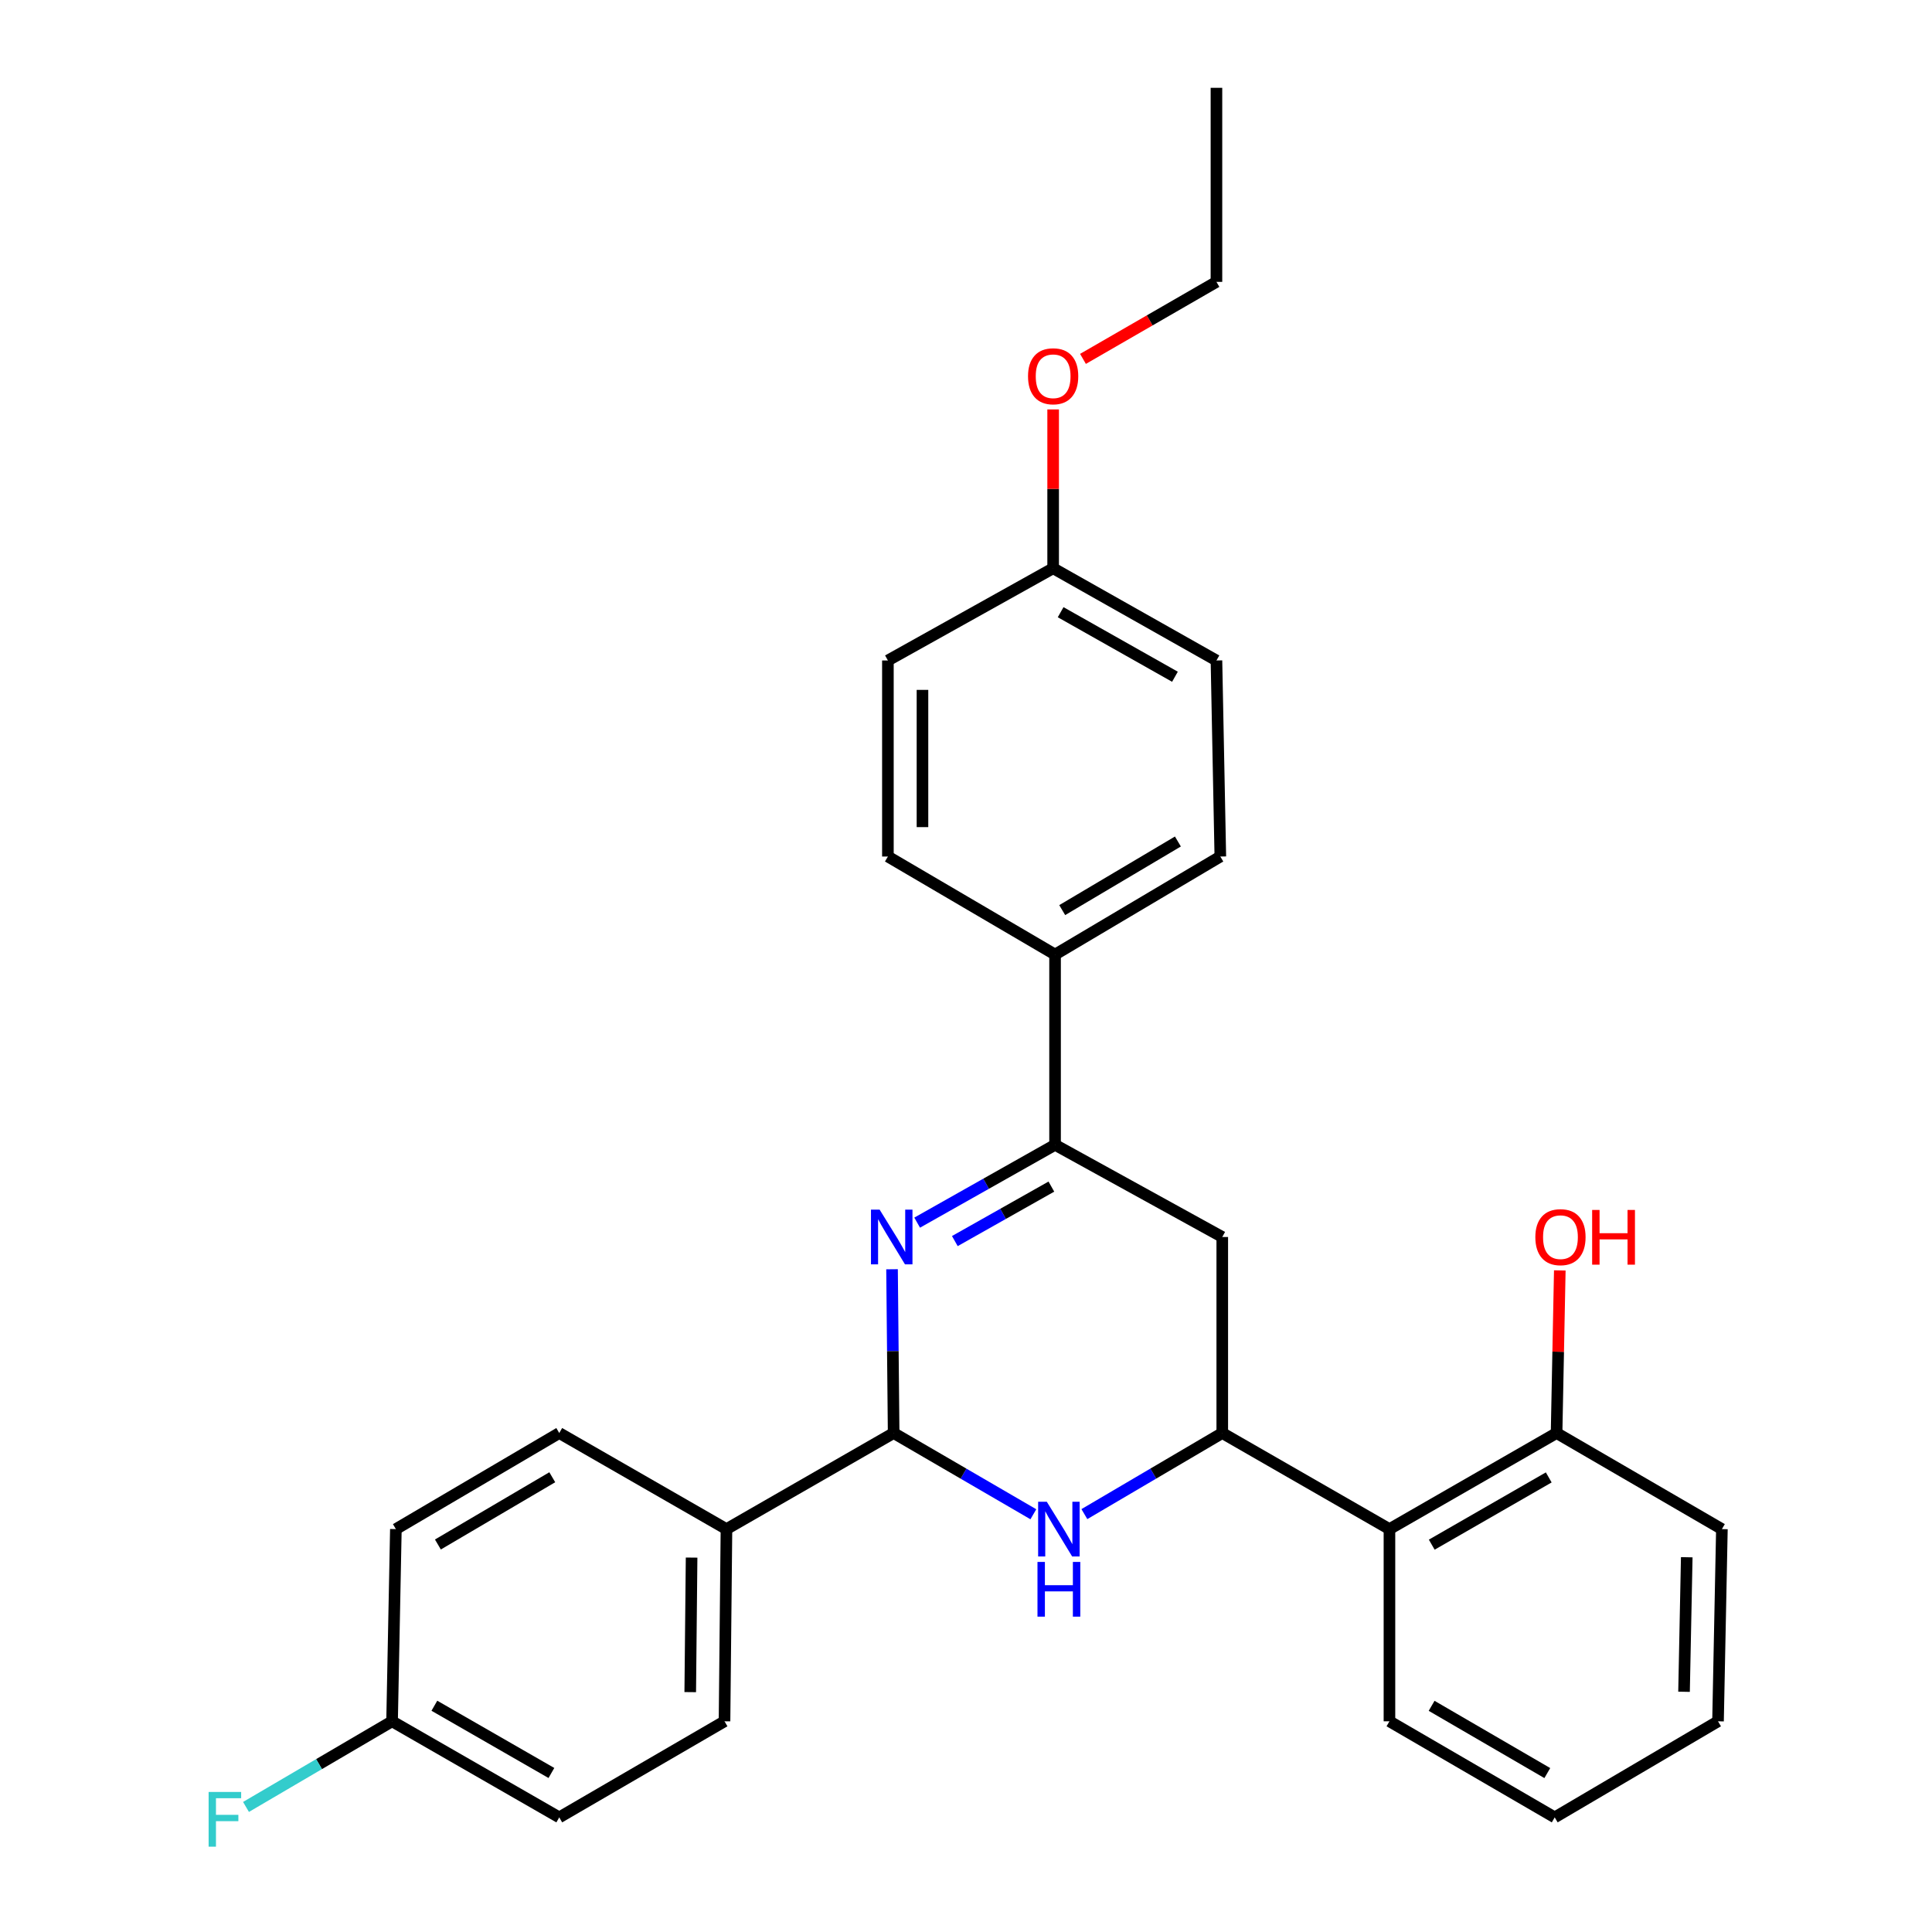 <?xml version='1.0' encoding='iso-8859-1'?>
<svg version='1.1' baseProfile='full'
              xmlns='http://www.w3.org/2000/svg'
                      xmlns:rdkit='http://www.rdkit.org/xml'
                      xmlns:xlink='http://www.w3.org/1999/xlink'
                  xml:space='preserve'
width='1000px' height='1000px' viewBox='0 0 1000 1000'>
<!-- END OF HEADER -->
<rect style='opacity:1.0;fill:#FFFFFF;stroke:none' width='1000' height='1000' x='0' y='0'> </rect>
<path class='bond-1' d='M 461.717,656.964 L 462.133,699.349' style='fill:none;fill-rule:evenodd;stroke:#0000FF;stroke-width:6px;stroke-linecap:butt;stroke-linejoin:miter;stroke-opacity:1' />
<path class='bond-1' d='M 462.133,699.349 L 462.548,741.734' style='fill:none;fill-rule:evenodd;stroke:#000000;stroke-width:6px;stroke-linecap:butt;stroke-linejoin:miter;stroke-opacity:1' />
<path class='bond-3' d='M 474.721,632.837 L 510.41,612.697' style='fill:none;fill-rule:evenodd;stroke:#0000FF;stroke-width:6px;stroke-linecap:butt;stroke-linejoin:miter;stroke-opacity:1' />
<path class='bond-3' d='M 510.41,612.697 L 546.099,592.556' style='fill:none;fill-rule:evenodd;stroke:#000000;stroke-width:6px;stroke-linecap:butt;stroke-linejoin:miter;stroke-opacity:1' />
<path class='bond-3' d='M 494.222,642.38 L 519.205,628.282' style='fill:none;fill-rule:evenodd;stroke:#0000FF;stroke-width:6px;stroke-linecap:butt;stroke-linejoin:miter;stroke-opacity:1' />
<path class='bond-3' d='M 519.205,628.282 L 544.188,614.183' style='fill:none;fill-rule:evenodd;stroke:#000000;stroke-width:6px;stroke-linecap:butt;stroke-linejoin:miter;stroke-opacity:1' />
<path class='bond-0' d='M 534.864,783.781 L 498.706,762.757' style='fill:none;fill-rule:evenodd;stroke:#0000FF;stroke-width:6px;stroke-linecap:butt;stroke-linejoin:miter;stroke-opacity:1' />
<path class='bond-0' d='M 498.706,762.757 L 462.548,741.734' style='fill:none;fill-rule:evenodd;stroke:#000000;stroke-width:6px;stroke-linecap:butt;stroke-linejoin:miter;stroke-opacity:1' />
<path class='bond-28' d='M 561.27,783.705 L 596.957,762.72' style='fill:none;fill-rule:evenodd;stroke:#0000FF;stroke-width:6px;stroke-linecap:butt;stroke-linejoin:miter;stroke-opacity:1' />
<path class='bond-28' d='M 596.957,762.72 L 632.643,741.734' style='fill:none;fill-rule:evenodd;stroke:#000000;stroke-width:6px;stroke-linecap:butt;stroke-linejoin:miter;stroke-opacity:1' />
<path class='bond-6' d='M 462.548,741.734 L 376.014,791.463' style='fill:none;fill-rule:evenodd;stroke:#000000;stroke-width:6px;stroke-linecap:butt;stroke-linejoin:miter;stroke-opacity:1' />
<path class='bond-2' d='M 632.643,741.734 L 632.643,640.267' style='fill:none;fill-rule:evenodd;stroke:#000000;stroke-width:6px;stroke-linecap:butt;stroke-linejoin:miter;stroke-opacity:1' />
<path class='bond-5' d='M 632.643,741.734 L 719.178,791.463' style='fill:none;fill-rule:evenodd;stroke:#000000;stroke-width:6px;stroke-linecap:butt;stroke-linejoin:miter;stroke-opacity:1' />
<path class='bond-4' d='M 546.099,592.556 L 632.643,640.267' style='fill:none;fill-rule:evenodd;stroke:#000000;stroke-width:6px;stroke-linecap:butt;stroke-linejoin:miter;stroke-opacity:1' />
<path class='bond-7' d='M 546.099,592.556 L 546.099,494.072' style='fill:none;fill-rule:evenodd;stroke:#000000;stroke-width:6px;stroke-linecap:butt;stroke-linejoin:miter;stroke-opacity:1' />
<path class='bond-8' d='M 719.178,791.463 L 805.682,741.734' style='fill:none;fill-rule:evenodd;stroke:#000000;stroke-width:6px;stroke-linecap:butt;stroke-linejoin:miter;stroke-opacity:1' />
<path class='bond-8' d='M 741.072,799.518 L 801.625,764.708' style='fill:none;fill-rule:evenodd;stroke:#000000;stroke-width:6px;stroke-linecap:butt;stroke-linejoin:miter;stroke-opacity:1' />
<path class='bond-21' d='M 719.178,791.463 L 719.178,890.942' style='fill:none;fill-rule:evenodd;stroke:#000000;stroke-width:6px;stroke-linecap:butt;stroke-linejoin:miter;stroke-opacity:1' />
<path class='bond-9' d='M 376.014,791.463 L 375.01,890.942' style='fill:none;fill-rule:evenodd;stroke:#000000;stroke-width:6px;stroke-linecap:butt;stroke-linejoin:miter;stroke-opacity:1' />
<path class='bond-9' d='M 357.969,806.205 L 357.266,875.839' style='fill:none;fill-rule:evenodd;stroke:#000000;stroke-width:6px;stroke-linecap:butt;stroke-linejoin:miter;stroke-opacity:1' />
<path class='bond-10' d='M 376.014,791.463 L 289.47,741.734' style='fill:none;fill-rule:evenodd;stroke:#000000;stroke-width:6px;stroke-linecap:butt;stroke-linejoin:miter;stroke-opacity:1' />
<path class='bond-11' d='M 546.099,494.072 L 631.639,443.339' style='fill:none;fill-rule:evenodd;stroke:#000000;stroke-width:6px;stroke-linecap:butt;stroke-linejoin:miter;stroke-opacity:1' />
<path class='bond-11' d='M 549.802,471.07 L 609.679,435.557' style='fill:none;fill-rule:evenodd;stroke:#000000;stroke-width:6px;stroke-linecap:butt;stroke-linejoin:miter;stroke-opacity:1' />
<path class='bond-12' d='M 546.099,494.072 L 459.575,443.339' style='fill:none;fill-rule:evenodd;stroke:#000000;stroke-width:6px;stroke-linecap:butt;stroke-linejoin:miter;stroke-opacity:1' />
<path class='bond-20' d='M 805.682,741.734 L 806.515,699.649' style='fill:none;fill-rule:evenodd;stroke:#000000;stroke-width:6px;stroke-linecap:butt;stroke-linejoin:miter;stroke-opacity:1' />
<path class='bond-20' d='M 806.515,699.649 L 807.348,657.564' style='fill:none;fill-rule:evenodd;stroke:#FF0000;stroke-width:6px;stroke-linecap:butt;stroke-linejoin:miter;stroke-opacity:1' />
<path class='bond-23' d='M 805.682,741.734 L 891.252,791.463' style='fill:none;fill-rule:evenodd;stroke:#000000;stroke-width:6px;stroke-linecap:butt;stroke-linejoin:miter;stroke-opacity:1' />
<path class='bond-15' d='M 375.01,890.942 L 289.47,940.671' style='fill:none;fill-rule:evenodd;stroke:#000000;stroke-width:6px;stroke-linecap:butt;stroke-linejoin:miter;stroke-opacity:1' />
<path class='bond-16' d='M 289.47,741.734 L 204.904,791.463' style='fill:none;fill-rule:evenodd;stroke:#000000;stroke-width:6px;stroke-linecap:butt;stroke-linejoin:miter;stroke-opacity:1' />
<path class='bond-16' d='M 285.856,764.619 L 226.66,799.43' style='fill:none;fill-rule:evenodd;stroke:#000000;stroke-width:6px;stroke-linecap:butt;stroke-linejoin:miter;stroke-opacity:1' />
<path class='bond-18' d='M 631.639,443.339 L 629.631,341.862' style='fill:none;fill-rule:evenodd;stroke:#000000;stroke-width:6px;stroke-linecap:butt;stroke-linejoin:miter;stroke-opacity:1' />
<path class='bond-17' d='M 459.575,443.339 L 459.575,341.862' style='fill:none;fill-rule:evenodd;stroke:#000000;stroke-width:6px;stroke-linecap:butt;stroke-linejoin:miter;stroke-opacity:1' />
<path class='bond-17' d='M 477.471,428.117 L 477.471,357.083' style='fill:none;fill-rule:evenodd;stroke:#000000;stroke-width:6px;stroke-linecap:butt;stroke-linejoin:miter;stroke-opacity:1' />
<path class='bond-13' d='M 202.936,890.942 L 204.904,791.463' style='fill:none;fill-rule:evenodd;stroke:#000000;stroke-width:6px;stroke-linecap:butt;stroke-linejoin:miter;stroke-opacity:1' />
<path class='bond-19' d='M 202.936,890.942 L 165.132,913.105' style='fill:none;fill-rule:evenodd;stroke:#000000;stroke-width:6px;stroke-linecap:butt;stroke-linejoin:miter;stroke-opacity:1' />
<path class='bond-19' d='M 165.132,913.105 L 127.329,935.269' style='fill:none;fill-rule:evenodd;stroke:#33CCCC;stroke-width:6px;stroke-linecap:butt;stroke-linejoin:miter;stroke-opacity:1' />
<path class='bond-30' d='M 202.936,890.942 L 289.47,940.671' style='fill:none;fill-rule:evenodd;stroke:#000000;stroke-width:6px;stroke-linecap:butt;stroke-linejoin:miter;stroke-opacity:1' />
<path class='bond-30' d='M 224.832,882.885 L 285.406,917.696' style='fill:none;fill-rule:evenodd;stroke:#000000;stroke-width:6px;stroke-linecap:butt;stroke-linejoin:miter;stroke-opacity:1' />
<path class='bond-14' d='M 545.105,294.131 L 459.575,341.862' style='fill:none;fill-rule:evenodd;stroke:#000000;stroke-width:6px;stroke-linecap:butt;stroke-linejoin:miter;stroke-opacity:1' />
<path class='bond-22' d='M 545.105,294.131 L 545.105,253.025' style='fill:none;fill-rule:evenodd;stroke:#000000;stroke-width:6px;stroke-linecap:butt;stroke-linejoin:miter;stroke-opacity:1' />
<path class='bond-22' d='M 545.105,253.025 L 545.105,211.919' style='fill:none;fill-rule:evenodd;stroke:#FF0000;stroke-width:6px;stroke-linecap:butt;stroke-linejoin:miter;stroke-opacity:1' />
<path class='bond-29' d='M 545.105,294.131 L 629.631,341.862' style='fill:none;fill-rule:evenodd;stroke:#000000;stroke-width:6px;stroke-linecap:butt;stroke-linejoin:miter;stroke-opacity:1' />
<path class='bond-29' d='M 548.985,316.873 L 608.153,350.285' style='fill:none;fill-rule:evenodd;stroke:#000000;stroke-width:6px;stroke-linecap:butt;stroke-linejoin:miter;stroke-opacity:1' />
<path class='bond-25' d='M 719.178,890.942 L 804.718,940.671' style='fill:none;fill-rule:evenodd;stroke:#000000;stroke-width:6px;stroke-linecap:butt;stroke-linejoin:miter;stroke-opacity:1' />
<path class='bond-25' d='M 741.003,882.93 L 800.881,917.741' style='fill:none;fill-rule:evenodd;stroke:#000000;stroke-width:6px;stroke-linecap:butt;stroke-linejoin:miter;stroke-opacity:1' />
<path class='bond-24' d='M 560.545,185.763 L 595.088,165.83' style='fill:none;fill-rule:evenodd;stroke:#FF0000;stroke-width:6px;stroke-linecap:butt;stroke-linejoin:miter;stroke-opacity:1' />
<path class='bond-24' d='M 595.088,165.83 L 629.631,145.897' style='fill:none;fill-rule:evenodd;stroke:#000000;stroke-width:6px;stroke-linecap:butt;stroke-linejoin:miter;stroke-opacity:1' />
<path class='bond-31' d='M 891.252,791.463 L 889.243,890.942' style='fill:none;fill-rule:evenodd;stroke:#000000;stroke-width:6px;stroke-linecap:butt;stroke-linejoin:miter;stroke-opacity:1' />
<path class='bond-31' d='M 873.059,806.024 L 871.653,875.659' style='fill:none;fill-rule:evenodd;stroke:#000000;stroke-width:6px;stroke-linecap:butt;stroke-linejoin:miter;stroke-opacity:1' />
<path class='bond-26' d='M 629.631,145.897 L 629.631,45.455' style='fill:none;fill-rule:evenodd;stroke:#000000;stroke-width:6px;stroke-linecap:butt;stroke-linejoin:miter;stroke-opacity:1' />
<path class='bond-27' d='M 804.718,940.671 L 889.243,890.942' style='fill:none;fill-rule:evenodd;stroke:#000000;stroke-width:6px;stroke-linecap:butt;stroke-linejoin:miter;stroke-opacity:1' />
<path  class='atom-0' d='M 455.294 626.107
L 464.574 641.107
Q 465.494 642.587, 466.974 645.267
Q 468.454 647.947, 468.534 648.107
L 468.534 626.107
L 472.294 626.107
L 472.294 654.427
L 468.414 654.427
L 458.454 638.027
Q 457.294 636.107, 456.054 633.907
Q 454.854 631.707, 454.494 631.027
L 454.494 654.427
L 450.814 654.427
L 450.814 626.107
L 455.294 626.107
' fill='#0000FF'/>
<path  class='atom-1' d='M 541.818 777.303
L 551.098 792.303
Q 552.018 793.783, 553.498 796.463
Q 554.978 799.143, 555.058 799.303
L 555.058 777.303
L 558.818 777.303
L 558.818 805.623
L 554.938 805.623
L 544.978 789.223
Q 543.818 787.303, 542.578 785.103
Q 541.378 782.903, 541.018 782.223
L 541.018 805.623
L 537.338 805.623
L 537.338 777.303
L 541.818 777.303
' fill='#0000FF'/>
<path  class='atom-1' d='M 536.998 808.455
L 540.838 808.455
L 540.838 820.495
L 555.318 820.495
L 555.318 808.455
L 559.158 808.455
L 559.158 836.775
L 555.318 836.775
L 555.318 823.695
L 540.838 823.695
L 540.838 836.775
L 536.998 836.775
L 536.998 808.455
' fill='#0000FF'/>
<path  class='atom-20' d='M 107.981 927.515
L 124.821 927.515
L 124.821 930.755
L 111.781 930.755
L 111.781 939.355
L 123.381 939.355
L 123.381 942.635
L 111.781 942.635
L 111.781 955.835
L 107.981 955.835
L 107.981 927.515
' fill='#33CCCC'/>
<path  class='atom-21' d='M 794.69 640.347
Q 794.69 633.547, 798.05 629.747
Q 801.41 625.947, 807.69 625.947
Q 813.97 625.947, 817.33 629.747
Q 820.69 633.547, 820.69 640.347
Q 820.69 647.227, 817.29 651.147
Q 813.89 655.027, 807.69 655.027
Q 801.45 655.027, 798.05 651.147
Q 794.69 647.267, 794.69 640.347
M 807.69 651.827
Q 812.01 651.827, 814.33 648.947
Q 816.69 646.027, 816.69 640.347
Q 816.69 634.787, 814.33 631.987
Q 812.01 629.147, 807.69 629.147
Q 803.37 629.147, 801.01 631.947
Q 798.69 634.747, 798.69 640.347
Q 798.69 646.067, 801.01 648.947
Q 803.37 651.827, 807.69 651.827
' fill='#FF0000'/>
<path  class='atom-21' d='M 824.09 626.267
L 827.93 626.267
L 827.93 638.307
L 842.41 638.307
L 842.41 626.267
L 846.25 626.267
L 846.25 654.587
L 842.41 654.587
L 842.41 641.507
L 827.93 641.507
L 827.93 654.587
L 824.09 654.587
L 824.09 626.267
' fill='#FF0000'/>
<path  class='atom-23' d='M 532.105 194.752
Q 532.105 187.952, 535.465 184.152
Q 538.825 180.352, 545.105 180.352
Q 551.385 180.352, 554.745 184.152
Q 558.105 187.952, 558.105 194.752
Q 558.105 201.632, 554.705 205.552
Q 551.305 209.432, 545.105 209.432
Q 538.865 209.432, 535.465 205.552
Q 532.105 201.672, 532.105 194.752
M 545.105 206.232
Q 549.425 206.232, 551.745 203.352
Q 554.105 200.432, 554.105 194.752
Q 554.105 189.192, 551.745 186.392
Q 549.425 183.552, 545.105 183.552
Q 540.785 183.552, 538.425 186.352
Q 536.105 189.152, 536.105 194.752
Q 536.105 200.472, 538.425 203.352
Q 540.785 206.232, 545.105 206.232
' fill='#FF0000'/>
</svg>
